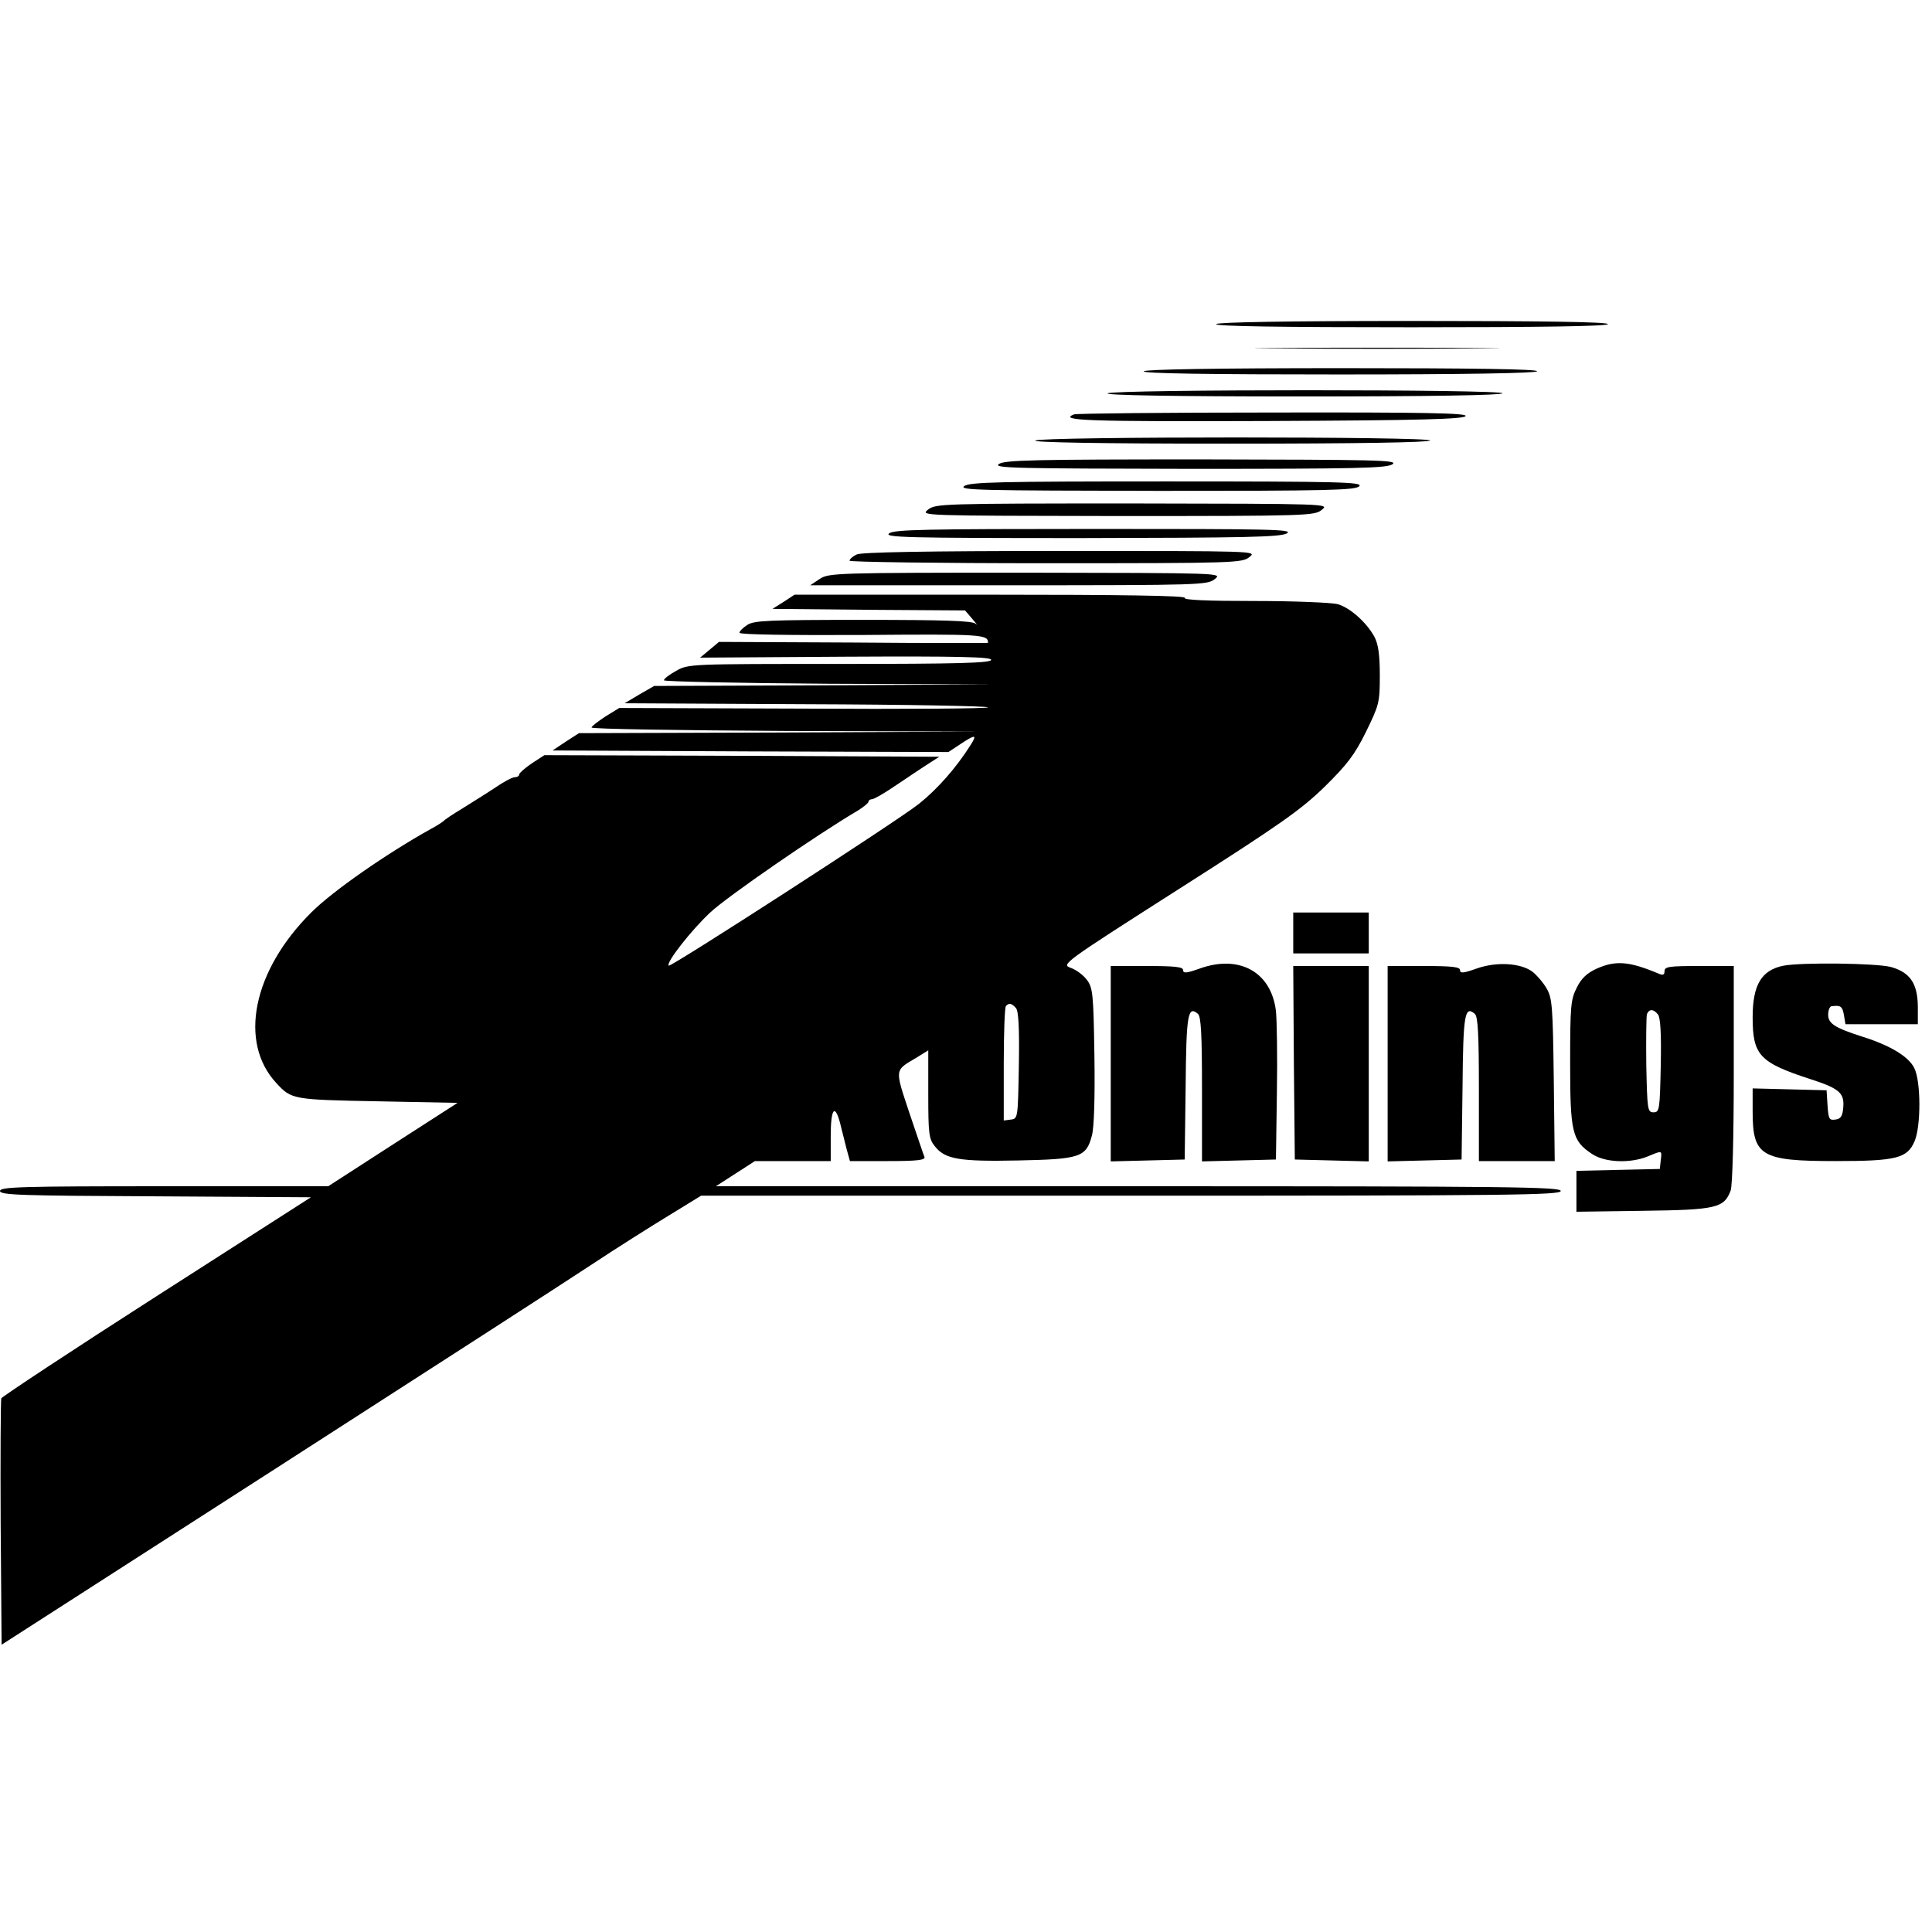 <?xml version="1.0" standalone="no"?>
<!DOCTYPE svg PUBLIC "-//W3C//DTD SVG 20010904//EN"
 "http://www.w3.org/TR/2001/REC-SVG-20010904/DTD/svg10.dtd">
<svg version="1.0" xmlns="http://www.w3.org/2000/svg"
 width="614pt" height="614pt" viewBox="0 0 614 614"
 preserveAspectRatio="xMidYMid meet">
<g transform="translate(0,614) scale(0.1,-0.1)"
fill="#000000" stroke="none">
<path d="M3865 5110 c-4 -7 205 -10 619 -10 411 0 626 3 626 10 0 7 -213 10
-619 10 -403 0 -622 -4 -626 -10z"/>
<path d="M4063 5033 c175 -2 459 -2 630 0 172 1 29 2 -318 2 -346 0 -487 -1
-312 -2z"/>
<path d="M3635 4960 c-4 -7 205 -10 619 -10 406 0 627 4 631 10 4 7 -205 10
-619 10 -406 0 -627 -4 -631 -10z"/>
<path d="M3520 4890 c-10 -6 205 -10 617 -10 411 0 634 4 638 10 8 13 -1234
13 -1255 0z"/>
<path d="M3413 4823 c-50 -20 43 -23 614 -21 490 2 627 6 631 16 3 9 -124 12
-615 11 -340 0 -624 -3 -630 -6z"/>
<path d="M3290 4740 c-10 -6 205 -10 617 -10 411 0 634 4 638 10 8 13 -1234
13 -1255 0z"/>
<path d="M3174 4665 c-17 -13 54 -14 607 -15 535 0 628 2 645 15 17 13 -54 14
-607 15 -535 0 -628 -2 -645 -15z"/>
<path d="M3064 4595 c-17 -13 55 -14 612 -15 549 0 633 2 644 15 11 13 -58 15
-612 15 -533 0 -627 -2 -644 -15z"/>
<path d="M2949 4520 c-24 -19 -22 -19 602 -20 609 0 627 1 650 20 24 19 22 19
-602 20 -609 0 -627 -1 -650 -20z"/>
<path d="M2826 4445 c-18 -13 54 -15 610 -15 526 1 633 3 654 15 22 13 -55 14
-610 14 -543 0 -638 -2 -654 -14z"/>
<path d="M2723 4378 c-13 -6 -23 -15 -23 -20 0 -4 281 -8 624 -8 606 0 624 1
647 20 24 19 22 19 -601 19 -428 0 -632 -4 -647 -11z"/>
<path d="M2605 4300 l-30 -20 631 0 c614 0 632 1 655 20 24 19 22 19 -601 20
-607 0 -626 -1 -655 -20z"/>
<path d="M2490 4227 l-35 -22 306 -3 306 -2 24 -28 c13 -15 17 -21 9 -14 -11
9 -97 12 -357 12 -300 0 -347 -2 -368 -16 -14 -9 -25 -20 -25 -25 0 -6 161 -8
390 -7 383 3 400 2 400 -25 0 -1 -192 -1 -427 1 l-428 2 -30 -25 -30 -25 463
3 c364 2 462 -1 462 -10 0 -10 -103 -13 -481 -13 -476 0 -482 0 -520 -22 -22
-12 -39 -25 -39 -30 0 -4 235 -9 523 -11 l522 -2 -538 -3 -538 -2 -47 -27 -47
-28 578 -3 c317 -1 577 -6 577 -10 0 -4 -264 -6 -586 -4 l-586 2 -44 -27 c-24
-16 -44 -31 -44 -35 0 -5 278 -9 618 -11 l617 -2 -638 -3 -637 -2 -42 -27 -42
-28 629 -3 629 -2 38 25 c48 32 54 31 33 -2 -46 -73 -106 -141 -165 -188 -68
-54 -789 -520 -795 -514 -9 10 73 114 132 169 53 50 343 250 471 325 17 11 32
23 32 27 0 4 5 8 11 8 6 0 36 17 67 38 32 21 77 52 102 68 l45 29 -628 3 -627
2 -40 -26 c-22 -15 -40 -31 -40 -35 0 -5 -6 -9 -14 -9 -8 0 -36 -15 -62 -33
-27 -18 -74 -47 -104 -66 -30 -18 -57 -36 -60 -40 -3 -3 -21 -15 -40 -25 -142
-79 -313 -198 -381 -266 -186 -185 -232 -413 -110 -543 47 -51 52 -52 321 -57
l254 -5 -205 -132 -206 -133 -522 0 c-455 0 -521 -2 -521 -15 0 -13 64 -15
494 -17 l494 -3 -490 -314 c-270 -173 -492 -320 -494 -325 -2 -6 -3 -185 -2
-397 l3 -386 865 556 c476 306 930 599 1010 652 80 53 191 123 247 157 l101
62 1366 0 c1208 0 1366 2 1366 15 0 13 -156 15 -1342 15 l-1343 0 62 40 62 40
121 0 120 0 0 80 c0 87 13 104 30 40 5 -22 15 -58 20 -80 l11 -40 120 0 c93 0
120 3 117 13 -3 6 -24 70 -48 140 -47 142 -48 134 23 176 l37 23 0 -140 c0
-125 2 -142 21 -165 32 -41 77 -49 265 -45 196 4 216 10 234 79 7 25 10 121 8
254 -3 197 -5 216 -24 241 -11 15 -34 32 -51 38 -31 11 -27 14 344 251 325
207 388 252 463 325 71 70 95 101 131 174 42 86 44 93 44 180 0 66 -5 99 -17
122 -25 46 -78 93 -117 104 -20 5 -139 10 -264 10 -150 0 -226 3 -222 10 4 7
-204 10 -617 10 l-623 0 -35 -23z m739 -1291 c8 -9 11 -66 9 -182 -3 -167 -3
-169 -25 -172 l-23 -3 0 179 c0 98 3 182 7 185 10 11 19 8 32 -7z"/>
<path d="M4110 3175 l0 -65 120 0 120 0 0 65 0 65 -120 0 -120 0 0 -65z"/>
<path d="M3813 3062 c-42 -15 -53 -16 -53 -5 0 10 -25 13 -115 13 l-115 0 0
-310 0 -311 118 3 117 3 3 230 c2 232 7 260 39 233 10 -8 13 -65 13 -240 l0
-229 118 3 117 3 3 210 c2 116 0 233 -3 262 -15 124 -116 180 -242 135z"/>
<path d="M4693 3062 c-42 -15 -53 -16 -53 -5 0 10 -25 13 -115 13 l-115 0 0
-310 0 -311 118 3 117 3 3 230 c2 232 7 260 39 233 10 -8 13 -65 13 -239 l0
-229 121 0 120 0 -3 258 c-3 236 -5 260 -23 291 -11 19 -31 42 -45 53 -38 28
-115 32 -177 10z"/>
<path d="M5073 3061 c-30 -14 -48 -31 -62 -60 -19 -37 -21 -58 -21 -238 0
-222 6 -248 69 -290 41 -28 122 -31 178 -8 46 19 45 20 41 -12 l-3 -28 -132
-3 -133 -3 0 -65 0 -65 213 3 c232 3 256 9 277 64 6 14 10 175 10 370 l0 344
-110 0 c-94 0 -110 -2 -110 -16 0 -12 -5 -14 -17 -9 -95 40 -138 44 -200 16z
m196 -145 c8 -9 11 -61 9 -162 -3 -141 -4 -149 -23 -149 -19 0 -20 8 -23 150
-1 82 0 155 2 162 7 17 21 17 35 -1z"/>
<path d="M5668 3071 c-70 -14 -98 -61 -98 -164 0 -121 22 -144 185 -197 90
-29 107 -44 103 -89 -2 -28 -8 -37 -25 -39 -20 -3 -22 2 -25 45 l-3 48 -117 3
-118 3 0 -73 c0 -142 26 -158 263 -158 195 0 229 9 252 64 20 48 20 188 -1
231 -17 36 -75 72 -164 100 -88 28 -110 42 -110 70 0 14 5 26 10 27 30 4 35 0
40 -27 l5 -30 115 0 115 0 0 57 c-1 73 -25 108 -86 125 -48 12 -282 15 -341 4z"/>
<path d="M4112 2763 l3 -308 118 -3 117 -3 0 311 0 310 -120 0 -120 0 2 -307z"/>
</g>
</svg>
